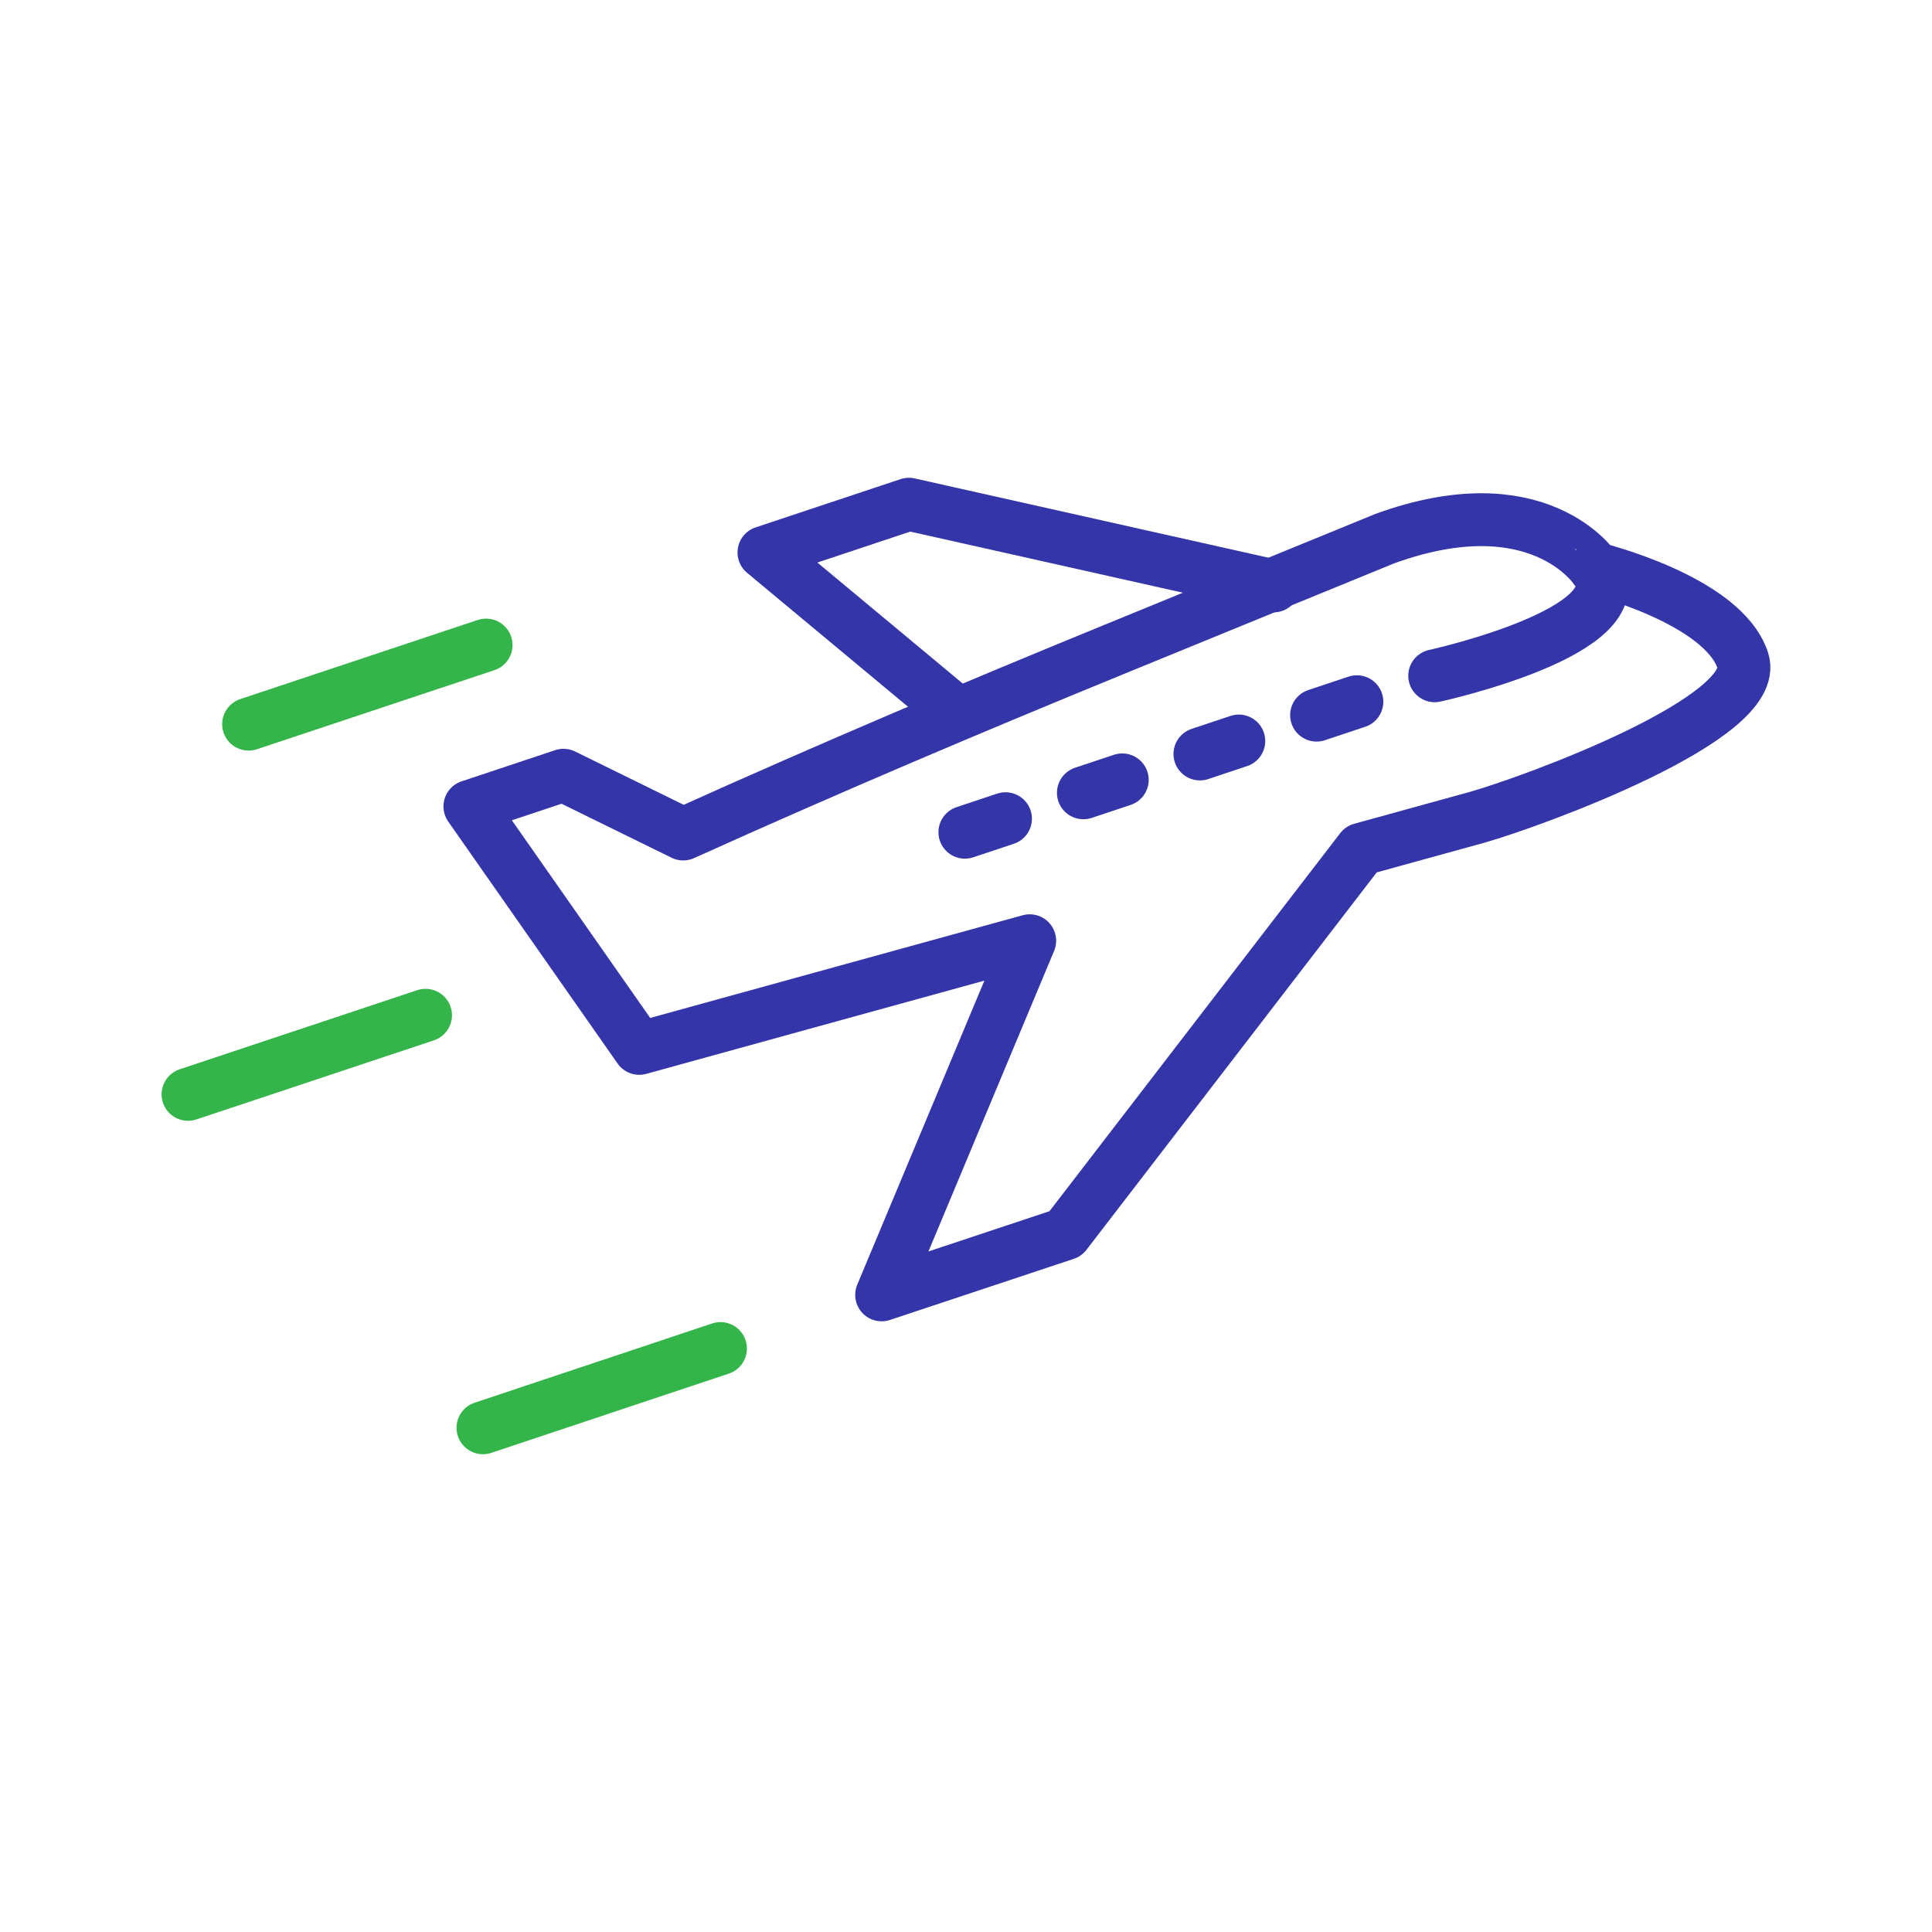 <svg xmlns="http://www.w3.org/2000/svg" xmlns:xlink="http://www.w3.org/1999/xlink" id="Layer_1" x="0px" y="0px" width="50px" height="50px" viewBox="0 0 50 50" xml:space="preserve">
<g>
	
		<path opacity="0.8" fill="none" stroke="#000293" stroke-width="1.368" stroke-linecap="round" stroke-linejoin="round" stroke-miterlimit="22.926" d="   M-34.996-19.51c-2.42-3.919-3.203-8.092,0.261-11.556c1.735-1.735,4.01-2.603,6.283-2.603c7.58,0,6.273,5.142,7.25,6.122   c0.977-0.98-0.33-6.122,7.249-6.122c2.273,0,4.549,0.868,6.283,2.603c8.455,8.455-8.396,21.144-12.609,24.03   c-1.143,0.781-0.753,0.753-1.948-0.07c-1.61-1.11-4.867-3.513-7.92-6.523"></path>
	
		<path opacity="0.8" fill="none" stroke="#01A21C" stroke-width="1.368" stroke-linecap="round" stroke-linejoin="round" stroke-miterlimit="22.926" d="   M-37.09-16.87h6.91l1.808-10.771l2.091,10.771h2.941l1.808,5.103c1.646-4.388,2.733-7.186,4.129-11.905l2.011,6.803   c2.482,0,3.549,0,6.031,0"></path>
</g>
<g>
	
		<line opacity="0.8" fill="none" stroke="#000293" stroke-width="1.368" stroke-linecap="round" stroke-linejoin="round" stroke-miterlimit="22.926" x1="-39.73" y1="22.42" x2="-39.73" y2="30.248"></line>
	
		<line opacity="0.8" fill="none" stroke="#000293" stroke-width="1.368" stroke-linecap="round" stroke-linejoin="round" stroke-miterlimit="22.926" x1="-52.791" y1="30.248" x2="-25.642" y2="30.248"></line>
	
		<path opacity="0.8" fill="none" stroke="#000293" stroke-width="1.368" stroke-linecap="round" stroke-linejoin="round" stroke-miterlimit="22.926" d="   M-50.968,41.312h-1.021c-0.892,0-1.675-0.754-1.675-1.675v-9.863l1.318-6.675c0.178-0.903,1.094-1.765,2.013-1.765   c14.966,0,9.965,0.094,17.566-0.031c2.225-0.036,3.993,8.262,6.15,8.735l6.766,1.489c1.513,0.333,2.02,1.857,2.02,2.413v5.696   c0,0.9-1.111,1.675-2.012,1.675h-1.966"></path>
	
		<line opacity="0.8" fill="none" stroke="#000293" stroke-width="1.368" stroke-linecap="round" stroke-linejoin="round" stroke-miterlimit="22.926" x1="-31.421" y1="41.312" x2="-41.929" y2="41.312"></line>
	
		<line opacity="0.8" fill="none" stroke="#01A21C" stroke-width="1.368" stroke-linecap="round" stroke-linejoin="round" stroke-miterlimit="22.926" x1="-52.167" y1="19.016" x2="-32.895" y2="19.016"></line>
	
		<path opacity="0.8" fill="none" stroke="#01A21C" stroke-width="1.368" stroke-linecap="round" stroke-linejoin="round" stroke-miterlimit="22.926" d="   M-46.46,39.738c0.916,0,1.659,0.743,1.659,1.659c0,0.917-0.743,1.659-1.659,1.659c-0.917,0-1.659-0.742-1.659-1.659   C-48.12,40.481-47.377,39.738-46.46,39.738L-46.46,39.738z"></path>
	
		<path opacity="0.8" fill="none" stroke="#01A21C" stroke-width="1.368" stroke-linecap="round" stroke-linejoin="round" stroke-miterlimit="22.926" d="   M-26.811,39.738c0.916,0,1.659,0.743,1.659,1.659c0,0.917-0.743,1.659-1.659,1.659s-1.659-0.742-1.659-1.659   C-28.47,40.481-27.727,39.738-26.811,39.738L-26.811,39.738z"></path>
	
		<path opacity="0.8" fill="none" stroke="#000293" stroke-width="1.368" stroke-linecap="round" stroke-linejoin="round" stroke-miterlimit="22.926" d="   M-26.811,37.071c2.39,0,4.325,1.937,4.325,4.326c0,2.389-1.936,4.325-4.325,4.325s-4.325-1.937-4.325-4.325   C-31.136,39.008-29.201,37.071-26.811,37.071L-26.811,37.071z"></path>
	
		<path opacity="0.8" fill="none" stroke="#000293" stroke-width="1.368" stroke-linecap="round" stroke-linejoin="round" stroke-miterlimit="22.926" d="   M-46.46,37.071c2.388,0,4.324,1.937,4.324,4.326c0,2.389-1.937,4.325-4.324,4.325c-2.39,0-4.326-1.937-4.326-4.325   C-50.787,39.008-48.85,37.071-46.46,37.071L-46.46,37.071z"></path>
</g>
<g>
	
		<line opacity="0.8" fill="none" stroke="#000293" stroke-width="1.368" stroke-linecap="round" stroke-linejoin="round" stroke-miterlimit="22.926" x1="12.786" y1="62.844" x2="12.786" y2="81.129"></line>
	
		<line opacity="0.8" fill="none" stroke="#000293" stroke-width="1.368" stroke-linecap="round" stroke-linejoin="round" stroke-miterlimit="22.926" x1="-10.976" y1="81.129" x2="-10.976" y2="62.844"></line>
	
		<polygon opacity="0.8" fill="none" stroke="#01A21C" stroke-width="1.368" stroke-linecap="round" stroke-linejoin="round" stroke-miterlimit="22.926" points="   -7.809,54.191 9.619,54.191 14.918,62.68 5.403,62.68 0.905,58.416 -3.594,62.68 -13.106,62.68 -7.809,54.191  "></polygon>
	
		<path opacity="0.8" fill="none" stroke="#000293" stroke-width="1.368" stroke-linecap="round" stroke-linejoin="round" stroke-miterlimit="22.926" d="   M-2.182,81.129v-6.689c0-1.617,1.388-2.939,3.086-2.939h0.001c1.699,0,3.087,1.322,3.087,2.939v6.689"></path>
	
		<polygon opacity="0.8" fill="none" stroke="#000293" stroke-width="1.368" stroke-linecap="round" stroke-linejoin="round" stroke-miterlimit="22.926" points="   -7.872,66.222 -5.329,66.222 -5.329,69.816 -7.872,69.816 -7.872,66.222  "></polygon>
	
		<polygon opacity="0.8" fill="none" stroke="#000293" stroke-width="1.368" stroke-linecap="round" stroke-linejoin="round" stroke-miterlimit="22.926" points="   -7.872,73.221 -5.329,73.221 -5.329,77.75 -7.872,77.75 -7.872,73.221  "></polygon>
	
		<polygon opacity="0.8" fill="none" stroke="#000293" stroke-width="1.368" stroke-linecap="round" stroke-linejoin="round" stroke-miterlimit="22.926" points="   7.14,73.221 9.682,73.221 9.682,77.75 7.14,77.75 7.14,73.221  "></polygon>
	
		<polygon opacity="0.8" fill="none" stroke="#000293" stroke-width="1.368" stroke-linecap="round" stroke-linejoin="round" stroke-miterlimit="22.926" points="   7.14,66.222 9.682,66.222 9.682,69.816 7.14,69.816 7.14,66.222  "></polygon>
	
		<path opacity="0.8" fill="none" stroke="#000293" stroke-width="1.368" stroke-linecap="round" stroke-linejoin="round" stroke-miterlimit="22.926" d="   M0.905,63.156c1.087,0,1.97,0.881,1.97,1.969c0,1.086-0.883,1.97-1.97,1.97c-1.089,0-1.97-0.884-1.97-1.97   C-1.064,64.037-0.184,63.156,0.905,63.156L0.905,63.156z"></path>
	
		<line opacity="0.8" fill="none" stroke="#000293" stroke-width="1.368" stroke-linecap="round" stroke-linejoin="round" stroke-miterlimit="22.926" x1="-12.598" y1="81.129" x2="14.408" y2="81.129"></line>
</g>
<g>
	
		<path opacity="0.8" fill="none" stroke="#000293" stroke-width="1.368" stroke-linecap="round" stroke-linejoin="round" stroke-miterlimit="22.926" d="   M63.054,48.543c-1.485,0-2.69,1.202-2.69,2.689c0,1.004,0.55,1.879,1.365,2.342c0.398,0.234,0.865,0.369,1.361,0.369   c1.486,0,2.69-1.203,2.69-2.689c0-1.004-0.55-1.877-1.364-2.342C64.018,48.678,63.553,48.543,63.054,48.543L63.054,48.543z"></path>
	
		<path opacity="0.8" fill="none" stroke="#000293" stroke-width="1.368" stroke-linecap="round" stroke-linejoin="round" stroke-miterlimit="22.926" d="   M62.852,65.833l0.005,8.165c0.002,1.921-3.798,1.893-3.779-0.028l0.071-5.745l0.086-9.391l-1.428,4.271   c-0.976,2.565-3.088,0.897-2.646-0.272l1.87-6.889c0.559-2.057,11.192-1.951,11.638-0.021l0.78,3.391"></path>
	
		<path opacity="0.8" fill="none" stroke="#000293" stroke-width="1.368" stroke-linecap="round" stroke-linejoin="round" stroke-miterlimit="22.926" d="   M66.719,69.115c0.002,0.123-0.137,5.111-0.16,5.219c-0.371,1.714-3.702,1.449-3.704-0.364"></path>
	
		<path opacity="0.8" fill="none" stroke="#000293" stroke-width="1.368" stroke-linecap="round" stroke-linejoin="round" stroke-miterlimit="22.926" d="   M72.23,73.491c-4.217-1.825-7.061-5.286-7.061-9.257c0-2.035,0.023-4.074,0.023-6.109c0.633,0.744,1.905,1.252,3.37,1.252   c1.755,0,3.23-0.729,3.667-1.716c0.434,0.987,1.907,1.716,3.662,1.716c1.469,0,2.74-0.508,3.373-1.252   c0,2.035,0.022,4.074,0.022,6.109C79.288,68.205,76.443,71.666,72.23,73.491L72.23,73.491z"></path>
	
		<polyline opacity="0.8" fill="none" stroke="#01A21C" stroke-width="1.368" stroke-linecap="round" stroke-linejoin="round" stroke-miterlimit="22.926" points="   69.483,65.361 72.216,68.529 76.081,62.623  "></polyline>
</g>
<g>
	<g opacity="0.8">
		
			<path fill="none" stroke="#000293" stroke-width="1.368" stroke-linecap="round" stroke-linejoin="round" stroke-miterlimit="10" d="    M37.13,17.489c0,0,5.244-1.146,4.191-2.745"></path>
		
			<path fill="none" stroke="#000293" stroke-width="1.368" stroke-linecap="round" stroke-linejoin="round" stroke-miterlimit="10" d="    M13.306,14.197"></path>
		
			<path fill="none" stroke="#000293" stroke-width="1.368" stroke-linecap="round" stroke-linejoin="round" stroke-miterlimit="10" d="    M35.833,13.942l-7.002,2.866c-3.609,1.478-7.274,3.027-11.15,4.776l-3.098-1.521l-2.422,0.807l4.383,6.262l4.24-1.17l5.865-1.616    l-3.832,9.165l4.758-1.582l7.652-9.95l3.006-0.829c1.5-0.428,7.365-2.578,6.871-4.059c-0.525-1.576-3.826-2.382-3.826-2.382    S39.819,12.491,35.833,13.942z"></path>
		
			<polyline fill="none" stroke="#000293" stroke-width="1.368" stroke-linecap="round" stroke-linejoin="round" stroke-miterlimit="10" points="    32.96,15.164 23.522,13.049 19.771,14.298 24.654,18.362   "></polyline>
		
			<line fill="none" stroke="#000293" stroke-width="1.368" stroke-linecap="round" stroke-linejoin="round" stroke-miterlimit="10" x1="26.022" y1="21.188" x2="24.971" y2="21.538"></line>
		
			<line fill="none" stroke="#000293" stroke-width="1.368" stroke-linecap="round" stroke-linejoin="round" stroke-miterlimit="10" x1="29.044" y1="20.183" x2="28.038" y2="20.518"></line>
		
			<line fill="none" stroke="#000293" stroke-width="1.368" stroke-linecap="round" stroke-linejoin="round" stroke-miterlimit="10" x1="32.06" y1="19.177" x2="31.054" y2="19.513"></line>
		
			<line fill="none" stroke="#000293" stroke-width="1.368" stroke-linecap="round" stroke-linejoin="round" stroke-miterlimit="10" x1="35.116" y1="18.16" x2="34.073" y2="18.508"></line>
	</g>
	
		<line opacity="0.8" fill="none" stroke="#01A21C" stroke-width="1.368" stroke-linecap="round" stroke-linejoin="round" stroke-miterlimit="22.926" x1="12.58" y1="16.694" x2="6.434" y2="18.741"></line>
	
		<line opacity="0.8" fill="none" stroke="#01A21C" stroke-width="1.368" stroke-linecap="round" stroke-linejoin="round" stroke-miterlimit="22.926" x1="18.646" y1="34.9" x2="12.499" y2="36.951"></line>
	
		<line opacity="0.8" fill="none" stroke="#01A21C" stroke-width="1.368" stroke-linecap="round" stroke-linejoin="round" stroke-miterlimit="22.926" x1="11.013" y1="26.275" x2="4.866" y2="28.322"></line>
</g>
</svg>